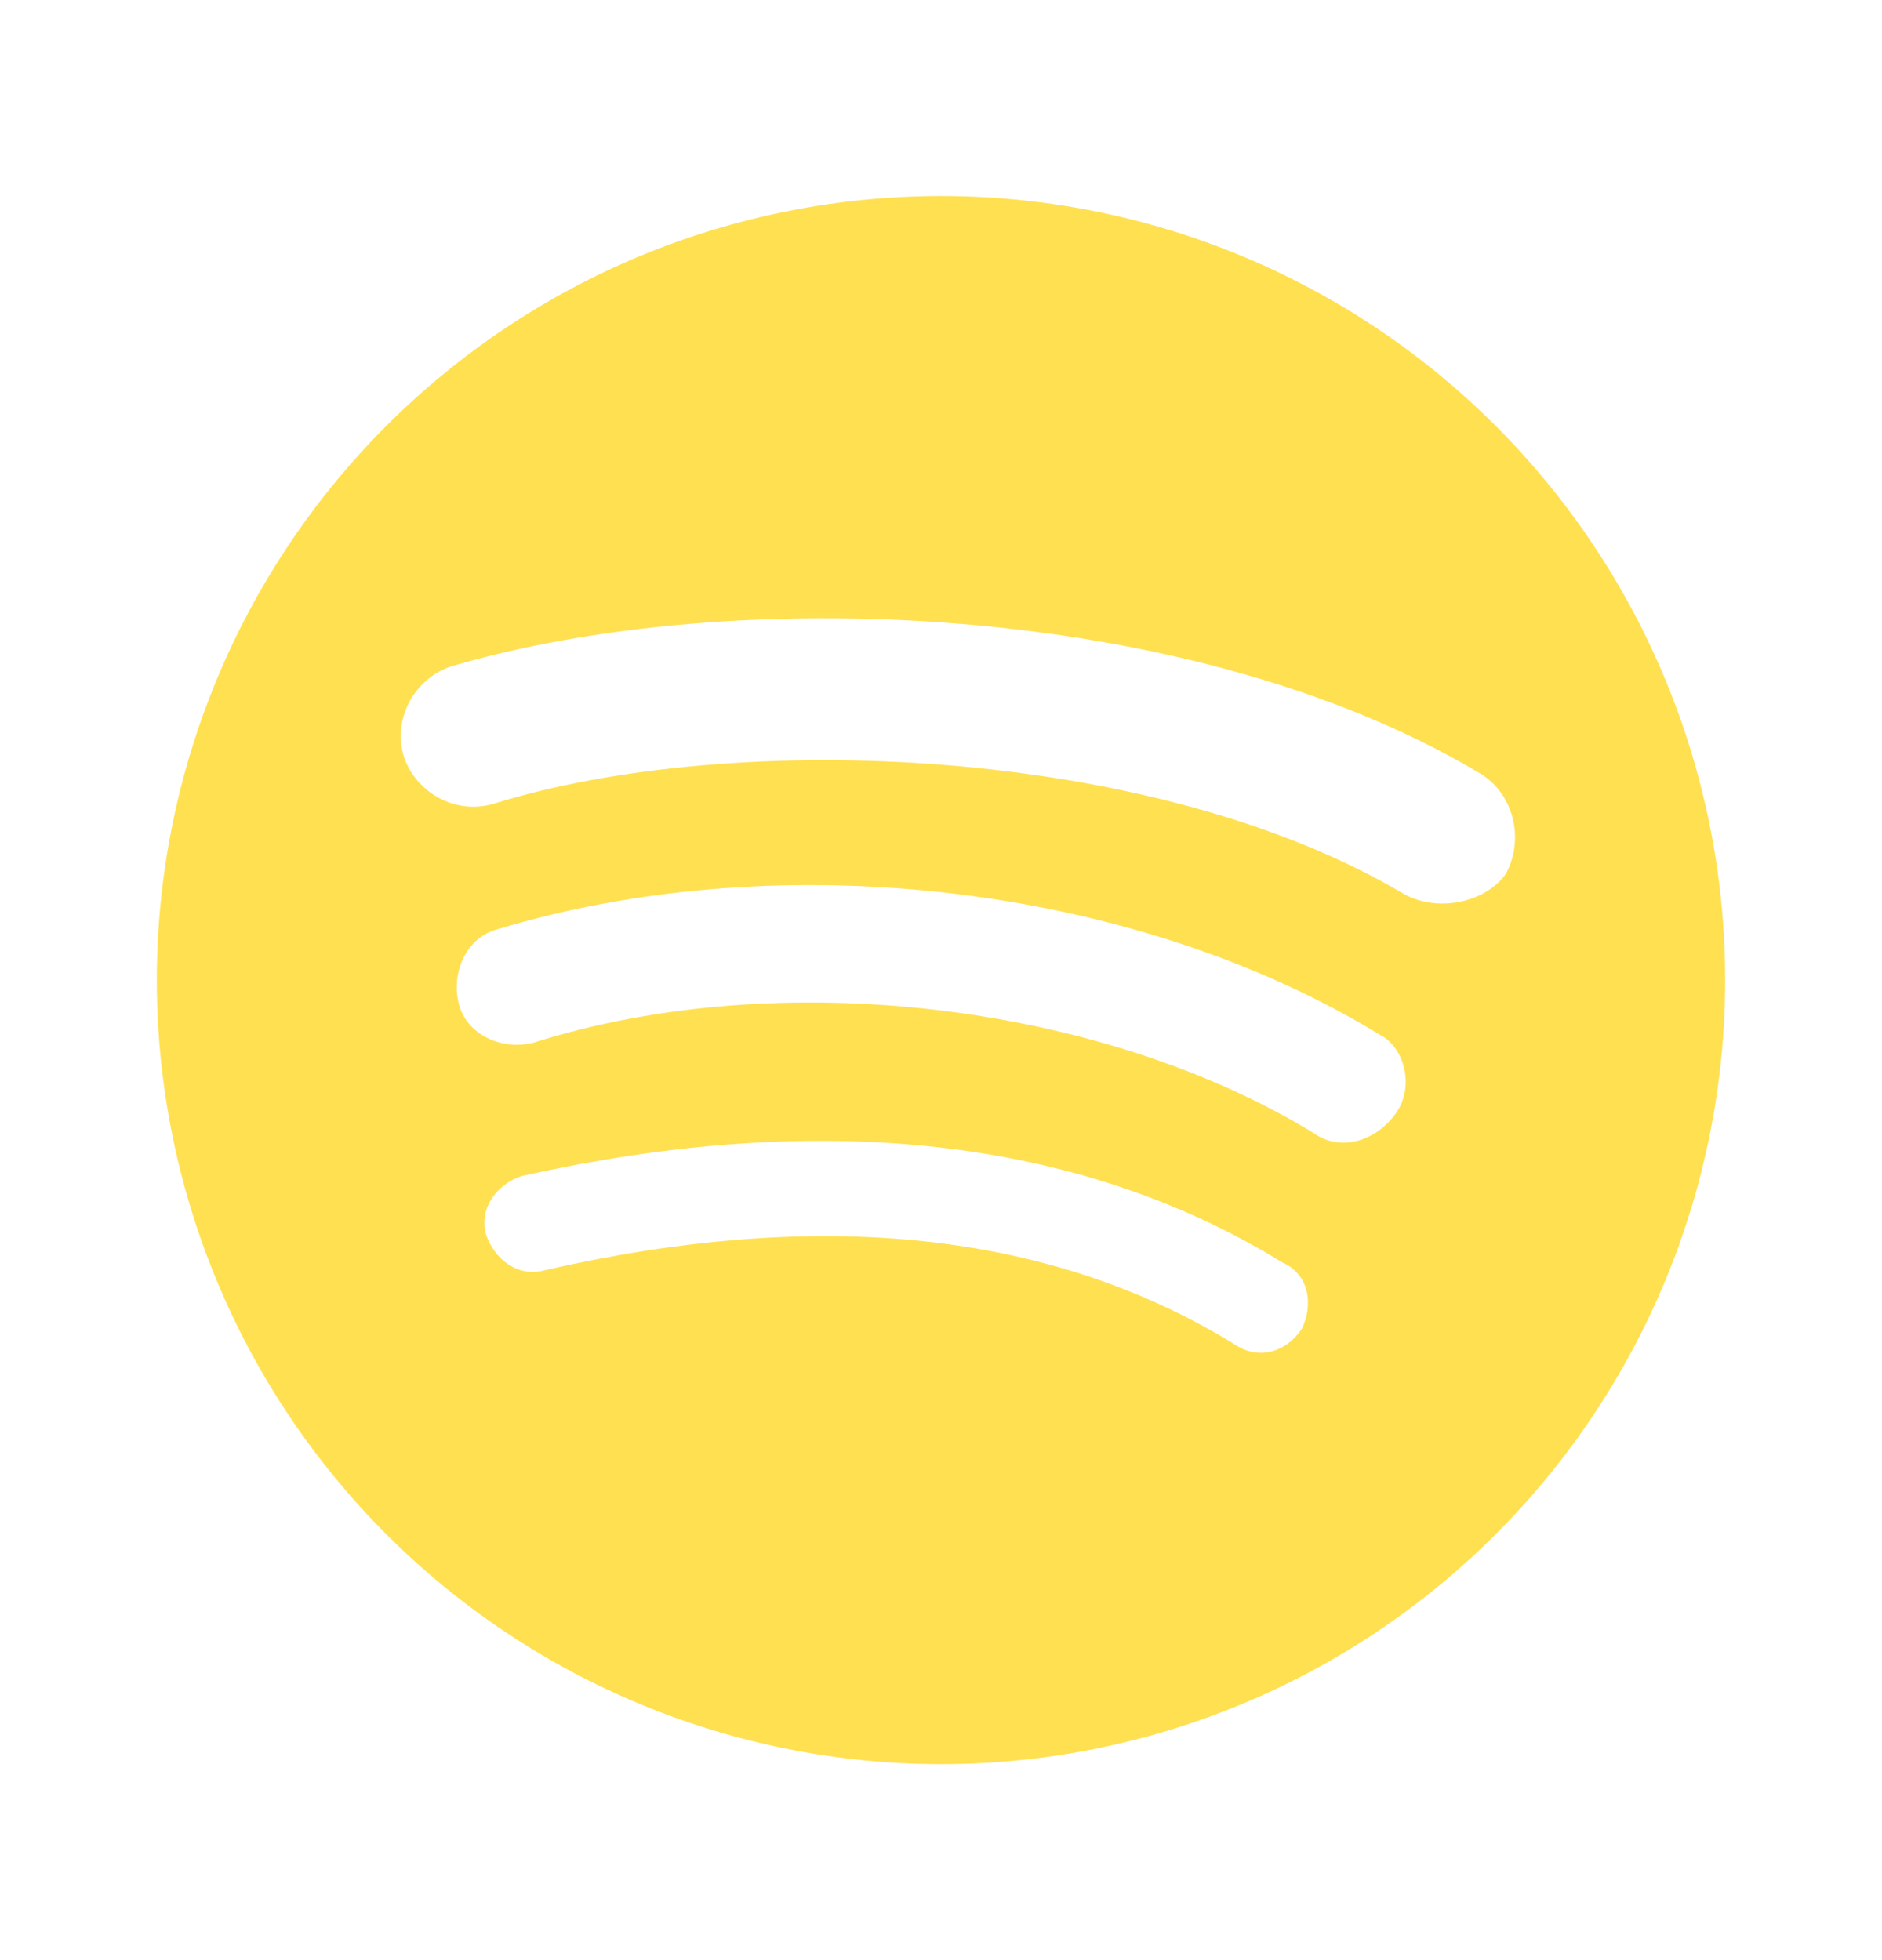 <?xml version="1.0" encoding="UTF-8"?> <svg xmlns="http://www.w3.org/2000/svg" width="24" height="25" viewBox="0 0 24 25" fill="none"><path d="M17.9 11.4C14.7 9.5 9.35 9.3 6.3 10.25C5.8 10.4 5.3 10.1 5.15 9.65C5 9.15 5.3 8.65 5.75 8.5C9.3 7.45 15.15 7.65 18.85 9.85C19.3 10.1 19.45 10.7 19.2 11.15C18.95 11.5 18.35 11.65 17.9 11.4ZM17.8 14.2C17.55 14.55 17.1 14.7 16.75 14.45C14.05 12.8 9.95 12.3 6.8 13.3C6.4 13.4 5.95 13.2 5.85 12.8C5.75 12.4 5.95 11.95 6.35 11.85C10 10.75 14.5 11.3 17.6 13.2C17.9 13.35 18.05 13.85 17.8 14.2ZM16.6 16.95C16.4 17.25 16.05 17.35 15.75 17.15C13.4 15.7 10.45 15.4 6.95 16.2C6.6 16.3 6.3 16.05 6.2 15.75C6.1 15.4 6.35 15.1 6.65 15C10.45 14.15 13.75 14.5 16.35 16.1C16.7 16.25 16.75 16.65 16.6 16.95ZM12 2.5C10.687 2.5 9.386 2.759 8.173 3.261C6.96 3.764 5.858 4.5 4.929 5.429C3.054 7.304 2 9.848 2 12.5C2 15.152 3.054 17.696 4.929 19.571C5.858 20.5 6.96 21.236 8.173 21.739C9.386 22.241 10.687 22.5 12 22.5C14.652 22.5 17.196 21.446 19.071 19.571C20.946 17.696 22 15.152 22 12.5C22 11.187 21.741 9.886 21.239 8.673C20.736 7.46 20 6.358 19.071 5.429C18.142 4.5 17.04 3.764 15.827 3.261C14.614 2.759 13.313 2.5 12 2.5Z" fill="#FFE051"></path></svg> 